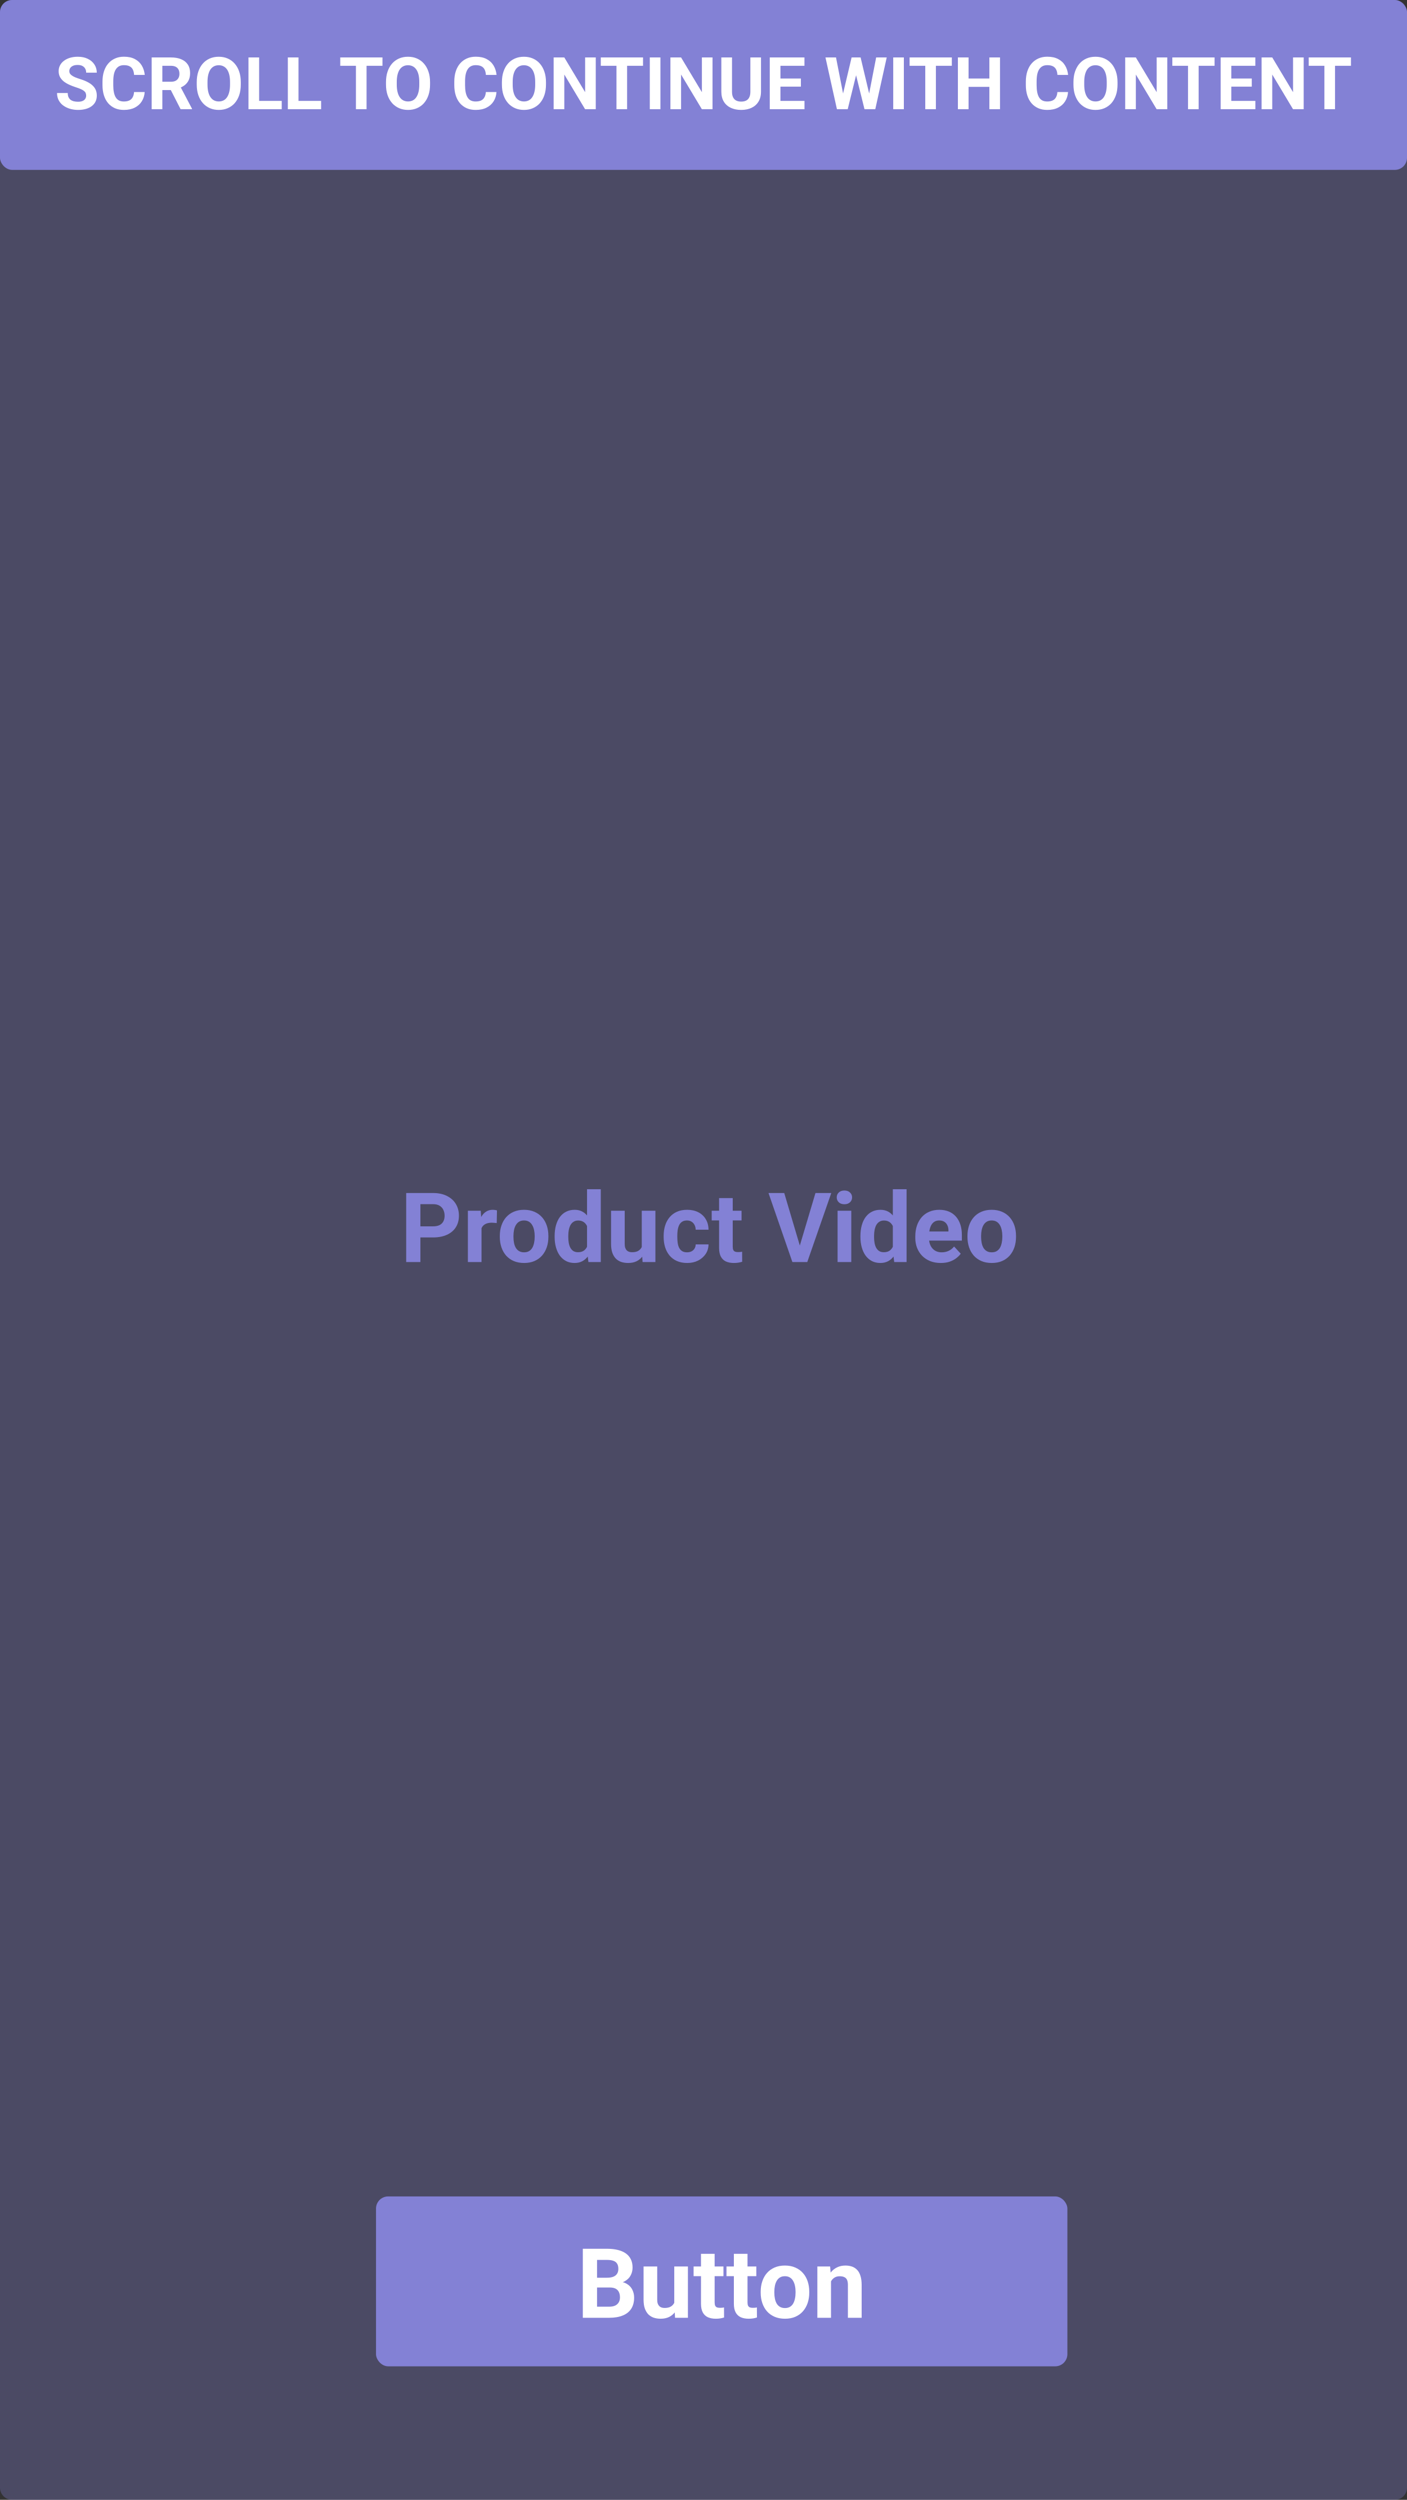<svg width="116" height="206" viewBox="0 0 116 206" fill="none" xmlns="http://www.w3.org/2000/svg">
<rect x="0" y="0" width="116" height="206" fill="#333333" stroke="none"/>
<path opacity="0.3" d="M0 1C0 0.448 0.448 0 1 0H115C115.552 0 116 0.448 116 1V205C116 205.552 115.552 206 115 206H1C0.448 206 0 205.552 0 205V1Z" fill="#8381D5"/>
<rect x="31" y="181" width="57" height="14" rx="1" fill="#8381D5"/>
<rect width="116" height="14" rx="1" fill="#8381D5"/>
<path d="M7.103 7.884C7.103 7.808 7.091 7.739 7.067 7.679C7.046 7.616 7.005 7.56 6.944 7.509C6.884 7.456 6.799 7.404 6.689 7.354C6.58 7.303 6.438 7.25 6.265 7.195C6.071 7.133 5.888 7.062 5.714 6.984C5.542 6.906 5.39 6.815 5.257 6.712C5.126 6.606 5.022 6.484 4.946 6.346C4.872 6.207 4.835 6.046 4.835 5.862C4.835 5.685 4.874 5.523 4.952 5.379C5.03 5.232 5.14 5.107 5.28 5.004C5.421 4.898 5.587 4.817 5.778 4.761C5.972 4.704 6.184 4.676 6.414 4.676C6.729 4.676 7.003 4.732 7.237 4.846C7.472 4.959 7.653 5.114 7.782 5.312C7.913 5.509 7.979 5.734 7.979 5.988H7.105C7.105 5.863 7.079 5.754 7.026 5.66C6.976 5.564 6.897 5.489 6.792 5.435C6.688 5.38 6.558 5.353 6.399 5.353C6.247 5.353 6.12 5.376 6.019 5.423C5.917 5.468 5.841 5.529 5.79 5.607C5.739 5.684 5.714 5.77 5.714 5.865C5.714 5.938 5.731 6.003 5.767 6.062C5.804 6.12 5.858 6.175 5.931 6.226C6.003 6.276 6.092 6.324 6.197 6.369C6.303 6.414 6.425 6.458 6.563 6.501C6.796 6.571 7 6.65 7.176 6.738C7.354 6.826 7.502 6.925 7.621 7.034C7.74 7.144 7.83 7.268 7.891 7.406C7.951 7.545 7.981 7.702 7.981 7.878C7.981 8.063 7.945 8.229 7.873 8.376C7.801 8.522 7.696 8.646 7.56 8.748C7.423 8.85 7.26 8.927 7.07 8.979C6.881 9.032 6.669 9.059 6.435 9.059C6.224 9.059 6.016 9.031 5.811 8.977C5.605 8.92 5.419 8.835 5.251 8.722C5.085 8.608 4.952 8.464 4.853 8.288C4.753 8.112 4.703 7.904 4.703 7.664H5.585C5.585 7.797 5.605 7.909 5.646 8.001C5.688 8.093 5.745 8.167 5.819 8.224C5.896 8.28 5.985 8.321 6.089 8.347C6.194 8.372 6.31 8.385 6.435 8.385C6.587 8.385 6.712 8.363 6.81 8.32C6.909 8.277 6.982 8.218 7.029 8.142C7.078 8.065 7.103 7.979 7.103 7.884ZM11.052 7.585H11.928C11.91 7.872 11.831 8.127 11.69 8.35C11.552 8.572 11.357 8.746 11.107 8.871C10.859 8.996 10.56 9.059 10.211 9.059C9.938 9.059 9.692 9.012 9.476 8.918C9.259 8.822 9.073 8.686 8.919 8.508C8.767 8.33 8.65 8.115 8.57 7.863C8.49 7.611 8.45 7.329 8.45 7.017V6.721C8.45 6.408 8.491 6.126 8.573 5.874C8.657 5.62 8.776 5.404 8.931 5.227C9.087 5.049 9.273 4.912 9.49 4.816C9.707 4.721 9.949 4.673 10.217 4.673C10.572 4.673 10.872 4.737 11.116 4.866C11.362 4.995 11.553 5.173 11.688 5.399C11.824 5.626 11.906 5.884 11.934 6.173H11.055C11.045 6.001 11.011 5.855 10.952 5.736C10.894 5.615 10.805 5.524 10.685 5.464C10.568 5.401 10.412 5.37 10.217 5.37C10.07 5.37 9.942 5.397 9.833 5.452C9.724 5.507 9.632 5.59 9.558 5.701C9.483 5.812 9.428 5.953 9.391 6.123C9.355 6.291 9.338 6.488 9.338 6.715V7.017C9.338 7.237 9.354 7.432 9.388 7.6C9.421 7.766 9.472 7.906 9.54 8.021C9.61 8.135 9.7 8.221 9.81 8.279C9.921 8.336 10.055 8.364 10.211 8.364C10.395 8.364 10.546 8.335 10.665 8.276C10.784 8.218 10.875 8.131 10.938 8.016C11.002 7.9 11.04 7.757 11.052 7.585ZM12.505 4.734H14.096C14.422 4.734 14.702 4.783 14.937 4.881C15.173 4.979 15.354 5.123 15.481 5.314C15.608 5.506 15.672 5.741 15.672 6.021C15.672 6.249 15.633 6.445 15.555 6.609C15.479 6.771 15.37 6.907 15.229 7.017C15.091 7.124 14.928 7.21 14.74 7.274L14.462 7.421H13.079L13.073 6.735H14.102C14.256 6.735 14.384 6.708 14.485 6.653C14.587 6.599 14.663 6.522 14.714 6.425C14.767 6.327 14.793 6.214 14.793 6.085C14.793 5.948 14.768 5.83 14.717 5.73C14.666 5.631 14.589 5.555 14.485 5.502C14.382 5.449 14.252 5.423 14.096 5.423H13.384V9H12.505V4.734ZM14.89 9L13.917 7.099L14.846 7.093L15.83 8.959V9H14.89ZM19.852 6.768V6.97C19.852 7.294 19.809 7.585 19.721 7.843C19.633 8.101 19.509 8.32 19.349 8.502C19.189 8.682 18.997 8.819 18.774 8.915C18.554 9.011 18.309 9.059 18.039 9.059C17.771 9.059 17.526 9.011 17.304 8.915C17.083 8.819 16.892 8.682 16.73 8.502C16.567 8.32 16.441 8.101 16.352 7.843C16.264 7.585 16.22 7.294 16.22 6.97V6.768C16.22 6.441 16.264 6.15 16.352 5.895C16.439 5.637 16.564 5.417 16.724 5.235C16.886 5.054 17.077 4.915 17.298 4.819C17.52 4.724 17.766 4.676 18.033 4.676C18.303 4.676 18.548 4.724 18.769 4.819C18.991 4.915 19.183 5.054 19.343 5.235C19.505 5.417 19.63 5.637 19.718 5.895C19.808 6.15 19.852 6.441 19.852 6.768ZM18.965 6.97V6.762C18.965 6.535 18.944 6.336 18.903 6.164C18.862 5.992 18.802 5.848 18.722 5.73C18.642 5.613 18.544 5.525 18.429 5.467C18.314 5.406 18.182 5.376 18.033 5.376C17.885 5.376 17.753 5.406 17.638 5.467C17.524 5.525 17.428 5.613 17.348 5.73C17.27 5.848 17.21 5.992 17.169 6.164C17.128 6.336 17.107 6.535 17.107 6.762V6.97C17.107 7.194 17.128 7.394 17.169 7.567C17.21 7.739 17.27 7.885 17.351 8.004C17.431 8.121 17.528 8.21 17.644 8.271C17.759 8.331 17.891 8.361 18.039 8.361C18.188 8.361 18.319 8.331 18.435 8.271C18.55 8.21 18.646 8.121 18.725 8.004C18.803 7.885 18.862 7.739 18.903 7.567C18.944 7.394 18.965 7.194 18.965 6.97ZM23.227 8.314V9H21.08V8.314H23.227ZM21.364 4.734V9H20.485V4.734H21.364ZM26.474 8.314V9H24.326V8.314H26.474ZM24.61 4.734V9H23.731V4.734H24.61ZM30.221 4.734V9H29.345V4.734H30.221ZM31.533 4.734V5.423H28.053V4.734H31.533ZM35.456 6.768V6.97C35.456 7.294 35.412 7.585 35.324 7.843C35.236 8.101 35.112 8.32 34.952 8.502C34.792 8.682 34.601 8.819 34.378 8.915C34.157 9.011 33.912 9.059 33.643 9.059C33.375 9.059 33.13 9.011 32.907 8.915C32.687 8.819 32.495 8.682 32.333 8.502C32.171 8.32 32.045 8.101 31.955 7.843C31.867 7.585 31.823 7.294 31.823 6.97V6.768C31.823 6.441 31.867 6.15 31.955 5.895C32.043 5.637 32.167 5.417 32.327 5.235C32.489 5.054 32.681 4.915 32.901 4.819C33.124 4.724 33.369 4.676 33.637 4.676C33.906 4.676 34.151 4.724 34.372 4.819C34.595 4.915 34.786 5.054 34.946 5.235C35.108 5.417 35.233 5.637 35.321 5.895C35.411 6.15 35.456 6.441 35.456 6.768ZM34.568 6.97V6.762C34.568 6.535 34.548 6.336 34.507 6.164C34.466 5.992 34.405 5.848 34.325 5.73C34.245 5.613 34.148 5.525 34.032 5.467C33.917 5.406 33.785 5.376 33.637 5.376C33.488 5.376 33.356 5.406 33.241 5.467C33.128 5.525 33.031 5.613 32.951 5.73C32.873 5.848 32.813 5.992 32.773 6.164C32.731 6.336 32.711 6.535 32.711 6.762V6.97C32.711 7.194 32.731 7.394 32.773 7.567C32.813 7.739 32.874 7.885 32.954 8.004C33.034 8.121 33.132 8.21 33.247 8.271C33.362 8.331 33.494 8.361 33.643 8.361C33.791 8.361 33.923 8.331 34.038 8.271C34.153 8.21 34.25 8.121 34.328 8.004C34.406 7.885 34.466 7.739 34.507 7.567C34.548 7.394 34.568 7.194 34.568 6.97ZM40.056 7.585H40.932C40.914 7.872 40.835 8.127 40.694 8.35C40.556 8.572 40.361 8.746 40.111 8.871C39.863 8.996 39.565 9.059 39.215 9.059C38.941 9.059 38.696 9.012 38.48 8.918C38.263 8.822 38.077 8.686 37.923 8.508C37.77 8.33 37.654 8.115 37.574 7.863C37.494 7.611 37.454 7.329 37.454 7.017V6.721C37.454 6.408 37.495 6.126 37.577 5.874C37.661 5.62 37.78 5.404 37.935 5.227C38.091 5.049 38.277 4.912 38.494 4.816C38.711 4.721 38.953 4.673 39.221 4.673C39.576 4.673 39.876 4.737 40.12 4.866C40.366 4.995 40.557 5.173 40.691 5.399C40.828 5.626 40.91 5.884 40.938 6.173H40.059C40.049 6.001 40.015 5.855 39.956 5.736C39.898 5.615 39.809 5.524 39.69 5.464C39.572 5.401 39.416 5.37 39.221 5.37C39.074 5.37 38.946 5.397 38.837 5.452C38.727 5.507 38.636 5.59 38.562 5.701C38.487 5.812 38.432 5.953 38.395 6.123C38.359 6.291 38.342 6.488 38.342 6.715V7.017C38.342 7.237 38.358 7.432 38.392 7.6C38.425 7.766 38.476 7.906 38.544 8.021C38.614 8.135 38.704 8.221 38.813 8.279C38.925 8.336 39.059 8.364 39.215 8.364C39.398 8.364 39.55 8.335 39.669 8.276C39.788 8.218 39.879 8.131 39.941 8.016C40.006 7.9 40.044 7.757 40.056 7.585ZM45.013 6.768V6.97C45.013 7.294 44.969 7.585 44.881 7.843C44.793 8.101 44.669 8.32 44.509 8.502C44.349 8.682 44.157 8.819 43.935 8.915C43.714 9.011 43.469 9.059 43.199 9.059C42.932 9.059 42.687 9.011 42.464 8.915C42.243 8.819 42.052 8.682 41.89 8.502C41.727 8.32 41.602 8.101 41.512 7.843C41.424 7.585 41.38 7.294 41.38 6.97V6.768C41.38 6.441 41.424 6.15 41.512 5.895C41.6 5.637 41.724 5.417 41.884 5.235C42.046 5.054 42.237 4.915 42.458 4.819C42.681 4.724 42.926 4.676 43.193 4.676C43.463 4.676 43.708 4.724 43.929 4.819C44.151 4.915 44.343 5.054 44.503 5.235C44.665 5.417 44.79 5.637 44.878 5.895C44.968 6.15 45.013 6.441 45.013 6.768ZM44.125 6.97V6.762C44.125 6.535 44.105 6.336 44.063 6.164C44.023 5.992 43.962 5.848 43.882 5.73C43.802 5.613 43.704 5.525 43.589 5.467C43.474 5.406 43.342 5.376 43.193 5.376C43.045 5.376 42.913 5.406 42.798 5.467C42.685 5.525 42.588 5.613 42.508 5.73C42.43 5.848 42.37 5.992 42.329 6.164C42.288 6.336 42.268 6.535 42.268 6.762V6.97C42.268 7.194 42.288 7.394 42.329 7.567C42.37 7.739 42.431 7.885 42.511 8.004C42.591 8.121 42.688 8.21 42.804 8.271C42.919 8.331 43.051 8.361 43.199 8.361C43.348 8.361 43.48 8.331 43.595 8.271C43.71 8.21 43.807 8.121 43.885 8.004C43.963 7.885 44.023 7.739 44.063 7.567C44.105 7.394 44.125 7.194 44.125 6.97ZM49.117 4.734V9H48.238L46.524 6.141V9H45.645V4.734H46.524L48.241 7.597V4.734H49.117ZM51.701 4.734V9H50.825V4.734H51.701ZM53.014 4.734V5.423H49.533V4.734H53.014ZM54.449 4.734V9H53.573V4.734H54.449ZM58.744 4.734V9H57.865L56.151 6.141V9H55.273V4.734H56.151L57.868 7.597V4.734H58.744ZM61.864 4.734H62.74V7.553C62.74 7.881 62.67 8.157 62.529 8.382C62.391 8.606 62.198 8.775 61.952 8.889C61.708 9.002 61.427 9.059 61.108 9.059C60.79 9.059 60.507 9.002 60.259 8.889C60.013 8.775 59.819 8.606 59.679 8.382C59.54 8.157 59.471 7.881 59.471 7.553V4.734H60.35V7.553C60.35 7.744 60.38 7.9 60.44 8.021C60.501 8.143 60.588 8.231 60.701 8.288C60.816 8.345 60.952 8.373 61.108 8.373C61.269 8.373 61.404 8.345 61.516 8.288C61.629 8.231 61.715 8.143 61.773 8.021C61.834 7.9 61.864 7.744 61.864 7.553V4.734ZM66.326 8.314V9H64.056V8.314H66.326ZM64.343 4.734V9H63.464V4.734H64.343ZM66.03 6.472V7.14H64.056V6.472H66.03ZM66.323 4.734V5.423H64.056V4.734H66.323ZM69.361 8.323L70.211 4.734H70.686L70.794 5.332L69.889 9H69.379L69.361 8.323ZM68.925 4.734L69.628 8.323L69.569 9H69.001L68.055 4.734H68.925ZM71.541 8.309L72.235 4.734H73.106L72.162 9H71.594L71.541 8.309ZM70.952 4.734L71.808 8.338L71.784 9H71.274L70.363 5.329L70.481 4.734H70.952ZM74.518 4.734V9H73.642V4.734H74.518ZM77.16 4.734V9H76.284V4.734H77.16ZM78.473 4.734V5.423H74.992V4.734H78.473ZM81.818 6.472V7.157H79.592V6.472H81.818ZM79.853 4.734V9H78.974V4.734H79.853ZM82.445 4.734V9H81.569V4.734H82.445ZM87.177 7.585H88.053C88.035 7.872 87.956 8.127 87.815 8.35C87.677 8.572 87.482 8.746 87.232 8.871C86.984 8.996 86.686 9.059 86.336 9.059C86.062 9.059 85.817 9.012 85.601 8.918C85.384 8.822 85.198 8.686 85.044 8.508C84.892 8.33 84.775 8.115 84.695 7.863C84.615 7.611 84.575 7.329 84.575 7.017V6.721C84.575 6.408 84.616 6.126 84.698 5.874C84.782 5.62 84.901 5.404 85.056 5.227C85.212 5.049 85.398 4.912 85.615 4.816C85.832 4.721 86.074 4.673 86.342 4.673C86.697 4.673 86.997 4.737 87.241 4.866C87.487 4.995 87.678 5.173 87.812 5.399C87.949 5.626 88.031 5.884 88.059 6.173H87.18C87.17 6.001 87.136 5.855 87.077 5.736C87.019 5.615 86.93 5.524 86.811 5.464C86.693 5.401 86.537 5.37 86.342 5.37C86.195 5.37 86.067 5.397 85.958 5.452C85.849 5.507 85.757 5.59 85.683 5.701C85.608 5.812 85.553 5.953 85.516 6.123C85.481 6.291 85.463 6.488 85.463 6.715V7.017C85.463 7.237 85.48 7.432 85.513 7.6C85.546 7.766 85.597 7.906 85.665 8.021C85.735 8.135 85.825 8.221 85.935 8.279C86.046 8.336 86.18 8.364 86.336 8.364C86.519 8.364 86.671 8.335 86.79 8.276C86.909 8.218 87 8.131 87.062 8.016C87.127 7.9 87.165 7.757 87.177 7.585ZM92.134 6.768V6.97C92.134 7.294 92.09 7.585 92.002 7.843C91.914 8.101 91.79 8.32 91.63 8.502C91.47 8.682 91.278 8.819 91.056 8.915C90.835 9.011 90.59 9.059 90.32 9.059C90.053 9.059 89.808 9.011 89.585 8.915C89.364 8.819 89.173 8.682 89.011 8.502C88.849 8.32 88.723 8.101 88.633 7.843C88.545 7.585 88.501 7.294 88.501 6.97V6.768C88.501 6.441 88.545 6.15 88.633 5.895C88.721 5.637 88.845 5.417 89.005 5.235C89.167 5.054 89.358 4.915 89.579 4.819C89.802 4.724 90.047 4.676 90.314 4.676C90.584 4.676 90.829 4.724 91.05 4.819C91.272 4.915 91.464 5.054 91.624 5.235C91.786 5.417 91.911 5.637 91.999 5.895C92.089 6.15 92.134 6.441 92.134 6.768ZM91.246 6.97V6.762C91.246 6.535 91.226 6.336 91.185 6.164C91.144 5.992 91.083 5.848 91.003 5.73C90.923 5.613 90.825 5.525 90.71 5.467C90.595 5.406 90.463 5.376 90.314 5.376C90.166 5.376 90.034 5.406 89.919 5.467C89.806 5.525 89.709 5.613 89.629 5.73C89.551 5.848 89.491 5.992 89.45 6.164C89.409 6.336 89.389 6.535 89.389 6.762V6.97C89.389 7.194 89.409 7.394 89.45 7.567C89.491 7.739 89.552 7.885 89.632 8.004C89.712 8.121 89.81 8.21 89.925 8.271C90.04 8.331 90.172 8.361 90.32 8.361C90.469 8.361 90.601 8.331 90.716 8.271C90.831 8.21 90.928 8.121 91.006 8.004C91.084 7.885 91.144 7.739 91.185 7.567C91.226 7.394 91.246 7.194 91.246 6.97ZM96.238 4.734V9H95.359L93.645 6.141V9H92.767V4.734H93.645L95.362 7.597V4.734H96.238ZM98.822 4.734V9H97.946V4.734H98.822ZM100.135 4.734V5.423H96.654V4.734H100.135ZM103.498 8.314V9H101.228V8.314H103.498ZM101.515 4.734V9H100.636V4.734H101.515ZM103.202 6.472V7.14H101.228V6.472H103.202ZM103.495 4.734V5.423H101.228V4.734H103.495ZM107.482 4.734V9H106.604L104.89 6.141V9H104.011V4.734H104.89L106.606 7.597V4.734H107.482ZM110.066 4.734V9H109.19V4.734H110.066ZM111.379 4.734V5.423H107.898V4.734H111.379Z" fill="white"/>
<path d="M35.703 101.973H34.254V101.059H35.703C35.927 101.059 36.109 101.022 36.25 100.949C36.391 100.874 36.493 100.77 36.559 100.637C36.624 100.504 36.656 100.354 36.656 100.188C36.656 100.018 36.624 99.861 36.559 99.715C36.493 99.569 36.391 99.452 36.25 99.363C36.109 99.275 35.927 99.231 35.703 99.231H34.66V104H33.488V98.312H35.703C36.148 98.312 36.53 98.393 36.848 98.555C37.168 98.713 37.413 98.934 37.582 99.215C37.751 99.496 37.836 99.818 37.836 100.18C37.836 100.547 37.751 100.865 37.582 101.133C37.413 101.401 37.168 101.608 36.848 101.754C36.53 101.9 36.148 101.973 35.703 101.973ZM39.699 100.695V104H38.574V99.773H39.633L39.699 100.695ZM40.973 99.746L40.953 100.789C40.898 100.781 40.832 100.775 40.754 100.77C40.678 100.762 40.609 100.758 40.547 100.758C40.388 100.758 40.25 100.779 40.133 100.82C40.018 100.859 39.922 100.918 39.844 100.996C39.768 101.074 39.711 101.169 39.672 101.281C39.635 101.393 39.615 101.521 39.609 101.664L39.383 101.594C39.383 101.32 39.41 101.069 39.465 100.84C39.52 100.608 39.599 100.406 39.703 100.234C39.81 100.062 39.94 99.93 40.094 99.836C40.247 99.742 40.423 99.695 40.621 99.695C40.684 99.695 40.747 99.701 40.812 99.711C40.878 99.719 40.931 99.731 40.973 99.746ZM41.207 101.93V101.848C41.207 101.538 41.251 101.253 41.34 100.992C41.428 100.729 41.557 100.501 41.727 100.309C41.896 100.116 42.104 99.966 42.352 99.859C42.599 99.75 42.883 99.695 43.203 99.695C43.523 99.695 43.809 99.75 44.059 99.859C44.309 99.966 44.518 100.116 44.688 100.309C44.859 100.501 44.99 100.729 45.078 100.992C45.167 101.253 45.211 101.538 45.211 101.848V101.93C45.211 102.237 45.167 102.522 45.078 102.785C44.99 103.046 44.859 103.273 44.688 103.469C44.518 103.661 44.31 103.811 44.062 103.918C43.815 104.025 43.531 104.078 43.211 104.078C42.891 104.078 42.605 104.025 42.355 103.918C42.108 103.811 41.898 103.661 41.727 103.469C41.557 103.273 41.428 103.046 41.34 102.785C41.251 102.522 41.207 102.237 41.207 101.93ZM42.332 101.848V101.93C42.332 102.107 42.348 102.272 42.379 102.426C42.41 102.579 42.46 102.715 42.527 102.832C42.598 102.947 42.689 103.036 42.801 103.102C42.913 103.167 43.05 103.199 43.211 103.199C43.367 103.199 43.501 103.167 43.613 103.102C43.725 103.036 43.815 102.947 43.883 102.832C43.95 102.715 44 102.579 44.031 102.426C44.065 102.272 44.082 102.107 44.082 101.93V101.848C44.082 101.676 44.065 101.514 44.031 101.363C44 101.21 43.949 101.074 43.879 100.957C43.811 100.837 43.721 100.743 43.609 100.676C43.497 100.608 43.362 100.574 43.203 100.574C43.044 100.574 42.909 100.608 42.797 100.676C42.688 100.743 42.598 100.837 42.527 100.957C42.46 101.074 42.41 101.21 42.379 101.363C42.348 101.514 42.332 101.676 42.332 101.848ZM48.398 103.078V98H49.531V104H48.512L48.398 103.078ZM45.727 101.938V101.855C45.727 101.533 45.763 101.24 45.836 100.977C45.909 100.711 46.016 100.483 46.156 100.293C46.297 100.103 46.47 99.956 46.676 99.852C46.882 99.747 47.116 99.695 47.379 99.695C47.626 99.695 47.842 99.747 48.027 99.852C48.215 99.956 48.374 100.104 48.504 100.297C48.637 100.487 48.743 100.712 48.824 100.973C48.905 101.23 48.964 101.513 49 101.82V102C48.964 102.294 48.905 102.568 48.824 102.82C48.743 103.073 48.637 103.294 48.504 103.484C48.374 103.672 48.215 103.818 48.027 103.922C47.84 104.026 47.621 104.078 47.371 104.078C47.108 104.078 46.874 104.025 46.668 103.918C46.465 103.811 46.293 103.661 46.152 103.469C46.014 103.276 45.909 103.049 45.836 102.789C45.763 102.529 45.727 102.245 45.727 101.938ZM46.852 101.855V101.938C46.852 102.112 46.865 102.275 46.891 102.426C46.919 102.577 46.965 102.711 47.027 102.828C47.092 102.943 47.176 103.033 47.277 103.098C47.382 103.16 47.508 103.191 47.656 103.191C47.849 103.191 48.008 103.148 48.133 103.062C48.258 102.974 48.353 102.853 48.418 102.699C48.486 102.546 48.525 102.368 48.535 102.168V101.656C48.527 101.492 48.504 101.345 48.465 101.215C48.428 101.082 48.374 100.969 48.301 100.875C48.23 100.781 48.142 100.708 48.035 100.656C47.931 100.604 47.807 100.578 47.664 100.578C47.518 100.578 47.393 100.612 47.289 100.68C47.185 100.745 47.1 100.835 47.035 100.949C46.973 101.064 46.926 101.199 46.895 101.355C46.866 101.509 46.852 101.676 46.852 101.855ZM52.91 102.988V99.773H54.035V104H52.977L52.91 102.988ZM53.035 102.121L53.367 102.113C53.367 102.395 53.335 102.656 53.27 102.898C53.204 103.138 53.107 103.346 52.977 103.523C52.846 103.698 52.682 103.835 52.484 103.934C52.286 104.03 52.053 104.078 51.785 104.078C51.579 104.078 51.389 104.049 51.215 103.992C51.043 103.932 50.895 103.84 50.77 103.715C50.647 103.587 50.551 103.424 50.48 103.227C50.413 103.026 50.379 102.785 50.379 102.504V99.773H51.504V102.512C51.504 102.637 51.518 102.742 51.547 102.828C51.578 102.914 51.621 102.984 51.676 103.039C51.73 103.094 51.794 103.133 51.867 103.156C51.943 103.18 52.026 103.191 52.117 103.191C52.349 103.191 52.531 103.145 52.664 103.051C52.8 102.957 52.895 102.829 52.949 102.668C53.007 102.504 53.035 102.322 53.035 102.121ZM56.641 103.199C56.779 103.199 56.901 103.173 57.008 103.121C57.115 103.066 57.198 102.991 57.258 102.895C57.32 102.796 57.353 102.68 57.355 102.547H58.414C58.411 102.844 58.332 103.108 58.176 103.34C58.02 103.569 57.81 103.75 57.547 103.883C57.284 104.013 56.99 104.078 56.664 104.078C56.336 104.078 56.05 104.023 55.805 103.914C55.562 103.805 55.361 103.654 55.199 103.461C55.038 103.266 54.917 103.039 54.836 102.781C54.755 102.521 54.715 102.242 54.715 101.945V101.832C54.715 101.533 54.755 101.254 54.836 100.996C54.917 100.736 55.038 100.509 55.199 100.316C55.361 100.121 55.562 99.969 55.805 99.859C56.047 99.75 56.331 99.695 56.656 99.695C57.003 99.695 57.306 99.762 57.566 99.894C57.829 100.027 58.035 100.217 58.184 100.465C58.335 100.71 58.411 101 58.414 101.336H57.355C57.353 101.195 57.323 101.068 57.266 100.953C57.211 100.839 57.13 100.747 57.023 100.68C56.919 100.609 56.79 100.574 56.637 100.574C56.473 100.574 56.339 100.609 56.234 100.68C56.13 100.747 56.05 100.841 55.992 100.961C55.935 101.078 55.895 101.212 55.871 101.363C55.85 101.512 55.84 101.668 55.84 101.832V101.945C55.84 102.109 55.85 102.267 55.871 102.418C55.892 102.569 55.931 102.703 55.988 102.82C56.048 102.938 56.13 103.03 56.234 103.098C56.339 103.165 56.474 103.199 56.641 103.199ZM61.137 99.773V100.57H58.676V99.773H61.137ZM59.285 98.731H60.41V102.727C60.41 102.849 60.426 102.943 60.457 103.008C60.491 103.073 60.54 103.118 60.605 103.145C60.671 103.168 60.753 103.18 60.852 103.18C60.922 103.18 60.984 103.177 61.039 103.172C61.096 103.164 61.145 103.156 61.184 103.148L61.188 103.977C61.091 104.008 60.987 104.033 60.875 104.051C60.763 104.069 60.639 104.078 60.504 104.078C60.257 104.078 60.04 104.038 59.855 103.957C59.673 103.874 59.533 103.741 59.434 103.559C59.335 103.376 59.285 103.137 59.285 102.84V98.731ZM65.891 102.812L67.231 98.312H68.535L66.555 104H65.695L65.891 102.812ZM64.656 98.312L65.992 102.812L66.195 104H65.328L63.359 98.312H64.656ZM70.184 99.773V104H69.055V99.773H70.184ZM68.984 98.672C68.984 98.508 69.042 98.372 69.156 98.266C69.271 98.159 69.424 98.106 69.617 98.106C69.807 98.106 69.96 98.159 70.074 98.266C70.191 98.372 70.25 98.508 70.25 98.672C70.25 98.836 70.191 98.971 70.074 99.078C69.96 99.185 69.807 99.238 69.617 99.238C69.424 99.238 69.271 99.185 69.156 99.078C69.042 98.971 68.984 98.836 68.984 98.672ZM73.609 103.078V98H74.742V104H73.723L73.609 103.078ZM70.938 101.938V101.855C70.938 101.533 70.974 101.24 71.047 100.977C71.12 100.711 71.227 100.483 71.367 100.293C71.508 100.103 71.681 99.956 71.887 99.852C72.092 99.747 72.327 99.695 72.59 99.695C72.837 99.695 73.053 99.747 73.238 99.852C73.426 99.956 73.585 100.104 73.715 100.297C73.848 100.487 73.954 100.712 74.035 100.973C74.116 101.23 74.174 101.513 74.211 101.82V102C74.174 102.294 74.116 102.568 74.035 102.82C73.954 103.073 73.848 103.294 73.715 103.484C73.585 103.672 73.426 103.818 73.238 103.922C73.051 104.026 72.832 104.078 72.582 104.078C72.319 104.078 72.085 104.025 71.879 103.918C71.676 103.811 71.504 103.661 71.363 103.469C71.225 103.276 71.12 103.049 71.047 102.789C70.974 102.529 70.938 102.245 70.938 101.938ZM72.062 101.855V101.938C72.062 102.112 72.076 102.275 72.102 102.426C72.13 102.577 72.176 102.711 72.238 102.828C72.303 102.943 72.387 103.033 72.488 103.098C72.592 103.16 72.719 103.191 72.867 103.191C73.06 103.191 73.219 103.148 73.344 103.062C73.469 102.974 73.564 102.853 73.629 102.699C73.697 102.546 73.736 102.368 73.746 102.168V101.656C73.738 101.492 73.715 101.345 73.676 101.215C73.639 101.082 73.585 100.969 73.512 100.875C73.441 100.781 73.353 100.708 73.246 100.656C73.142 100.604 73.018 100.578 72.875 100.578C72.729 100.578 72.604 100.612 72.5 100.68C72.396 100.745 72.311 100.835 72.246 100.949C72.184 101.064 72.137 101.199 72.106 101.355C72.077 101.509 72.062 101.676 72.062 101.855ZM77.566 104.078C77.238 104.078 76.944 104.026 76.684 103.922C76.423 103.815 76.202 103.668 76.019 103.48C75.84 103.293 75.702 103.076 75.606 102.828C75.509 102.578 75.461 102.312 75.461 102.031V101.875C75.461 101.555 75.507 101.262 75.598 100.996C75.689 100.73 75.819 100.5 75.988 100.305C76.16 100.109 76.368 99.96 76.613 99.856C76.858 99.749 77.134 99.695 77.441 99.695C77.741 99.695 78.007 99.745 78.238 99.844C78.47 99.943 78.664 100.083 78.82 100.266C78.979 100.448 79.099 100.667 79.18 100.922C79.26 101.174 79.301 101.456 79.301 101.766V102.234H75.941V101.484H78.195V101.398C78.195 101.242 78.167 101.103 78.109 100.98C78.055 100.855 77.971 100.757 77.859 100.684C77.747 100.611 77.604 100.574 77.43 100.574C77.281 100.574 77.154 100.607 77.047 100.672C76.94 100.737 76.853 100.828 76.785 100.945C76.72 101.062 76.671 101.201 76.637 101.359C76.606 101.516 76.59 101.688 76.59 101.875V102.031C76.59 102.201 76.613 102.357 76.66 102.5C76.71 102.643 76.779 102.767 76.867 102.871C76.958 102.975 77.068 103.056 77.195 103.113C77.326 103.171 77.473 103.199 77.637 103.199C77.84 103.199 78.029 103.16 78.203 103.082C78.38 103.001 78.533 102.88 78.66 102.719L79.207 103.312C79.118 103.44 78.997 103.562 78.844 103.68C78.693 103.797 78.51 103.893 78.297 103.969C78.083 104.042 77.84 104.078 77.566 104.078ZM79.762 101.93V101.848C79.762 101.538 79.806 101.253 79.894 100.992C79.983 100.729 80.112 100.501 80.281 100.309C80.451 100.116 80.659 99.966 80.906 99.859C81.154 99.75 81.438 99.695 81.758 99.695C82.078 99.695 82.363 99.75 82.613 99.859C82.863 99.966 83.073 100.116 83.242 100.309C83.414 100.501 83.544 100.729 83.633 100.992C83.721 101.253 83.766 101.538 83.766 101.848V101.93C83.766 102.237 83.721 102.522 83.633 102.785C83.544 103.046 83.414 103.273 83.242 103.469C83.073 103.661 82.865 103.811 82.617 103.918C82.37 104.025 82.086 104.078 81.766 104.078C81.445 104.078 81.16 104.025 80.91 103.918C80.663 103.811 80.453 103.661 80.281 103.469C80.112 103.273 79.983 103.046 79.894 102.785C79.806 102.522 79.762 102.237 79.762 101.93ZM80.887 101.848V101.93C80.887 102.107 80.902 102.272 80.934 102.426C80.965 102.579 81.014 102.715 81.082 102.832C81.152 102.947 81.243 103.036 81.356 103.102C81.467 103.167 81.604 103.199 81.766 103.199C81.922 103.199 82.056 103.167 82.168 103.102C82.28 103.036 82.37 102.947 82.438 102.832C82.505 102.715 82.555 102.579 82.586 102.426C82.62 102.272 82.637 102.107 82.637 101.93V101.848C82.637 101.676 82.62 101.514 82.586 101.363C82.555 101.21 82.504 101.074 82.434 100.957C82.366 100.837 82.276 100.743 82.164 100.676C82.052 100.608 81.917 100.574 81.758 100.574C81.599 100.574 81.463 100.608 81.352 100.676C81.242 100.743 81.152 100.837 81.082 100.957C81.014 101.074 80.965 101.21 80.934 101.363C80.902 101.514 80.887 101.676 80.887 101.848Z" fill="#8381D5"/>
<path d="M50.277 188.504H48.816L48.809 187.699H50.035C50.251 187.699 50.428 187.672 50.566 187.617C50.704 187.56 50.807 187.478 50.875 187.371C50.945 187.262 50.98 187.129 50.98 186.973C50.98 186.796 50.947 186.652 50.879 186.543C50.814 186.434 50.711 186.354 50.57 186.305C50.432 186.255 50.254 186.23 50.035 186.23H49.223V191H48.051V185.312H50.035C50.366 185.312 50.661 185.344 50.922 185.406C51.185 185.469 51.408 185.564 51.59 185.691C51.772 185.819 51.911 185.98 52.008 186.176C52.104 186.368 52.152 186.598 52.152 186.863C52.152 187.098 52.099 187.314 51.992 187.512C51.888 187.71 51.723 187.871 51.496 187.996C51.272 188.121 50.979 188.19 50.617 188.203L50.277 188.504ZM50.227 191H48.496L48.953 190.086H50.227C50.432 190.086 50.6 190.053 50.73 189.988C50.861 189.921 50.957 189.829 51.02 189.715C51.082 189.6 51.113 189.469 51.113 189.32C51.113 189.154 51.085 189.009 51.027 188.887C50.973 188.764 50.884 188.671 50.762 188.605C50.639 188.538 50.478 188.504 50.277 188.504H49.148L49.156 187.699H50.562L50.832 188.016C51.178 188.01 51.457 188.072 51.668 188.199C51.882 188.324 52.036 188.487 52.133 188.688C52.232 188.888 52.281 189.103 52.281 189.332C52.281 189.697 52.202 190.004 52.043 190.254C51.884 190.501 51.651 190.688 51.344 190.812C51.039 190.938 50.667 191 50.227 191ZM55.59 189.988V186.773H56.715V191H55.656L55.59 189.988ZM55.715 189.121L56.047 189.113C56.047 189.395 56.014 189.656 55.949 189.898C55.884 190.138 55.786 190.346 55.656 190.523C55.526 190.698 55.362 190.835 55.164 190.934C54.966 191.03 54.733 191.078 54.465 191.078C54.259 191.078 54.069 191.049 53.895 190.992C53.723 190.932 53.574 190.84 53.449 190.715C53.327 190.587 53.23 190.424 53.16 190.227C53.092 190.026 53.059 189.785 53.059 189.504V186.773H54.184V189.512C54.184 189.637 54.198 189.742 54.227 189.828C54.258 189.914 54.301 189.984 54.355 190.039C54.41 190.094 54.474 190.133 54.547 190.156C54.622 190.18 54.706 190.191 54.797 190.191C55.029 190.191 55.211 190.145 55.344 190.051C55.479 189.957 55.574 189.829 55.629 189.668C55.686 189.504 55.715 189.322 55.715 189.121ZM59.645 186.773V187.57H57.184V186.773H59.645ZM57.793 185.73H58.918V189.727C58.918 189.849 58.934 189.943 58.965 190.008C58.999 190.073 59.048 190.118 59.113 190.145C59.178 190.168 59.26 190.18 59.359 190.18C59.43 190.18 59.492 190.177 59.547 190.172C59.604 190.164 59.652 190.156 59.691 190.148L59.695 190.977C59.599 191.008 59.495 191.033 59.383 191.051C59.271 191.069 59.147 191.078 59.012 191.078C58.764 191.078 58.548 191.038 58.363 190.957C58.181 190.874 58.04 190.741 57.941 190.559C57.842 190.376 57.793 190.137 57.793 189.84V185.73ZM62.355 186.773V187.57H59.895V186.773H62.355ZM60.504 185.73H61.629V189.727C61.629 189.849 61.645 189.943 61.676 190.008C61.71 190.073 61.759 190.118 61.824 190.145C61.889 190.168 61.971 190.18 62.07 190.18C62.141 190.18 62.203 190.177 62.258 190.172C62.315 190.164 62.363 190.156 62.402 190.148L62.406 190.977C62.31 191.008 62.206 191.033 62.094 191.051C61.982 191.069 61.858 191.078 61.723 191.078C61.475 191.078 61.259 191.038 61.074 190.957C60.892 190.874 60.751 190.741 60.652 190.559C60.553 190.376 60.504 190.137 60.504 189.84V185.73ZM62.715 188.93V188.848C62.715 188.538 62.759 188.253 62.848 187.992C62.936 187.729 63.065 187.501 63.234 187.309C63.404 187.116 63.612 186.966 63.859 186.859C64.107 186.75 64.391 186.695 64.711 186.695C65.031 186.695 65.316 186.75 65.566 186.859C65.816 186.966 66.026 187.116 66.195 187.309C66.367 187.501 66.497 187.729 66.586 187.992C66.674 188.253 66.719 188.538 66.719 188.848V188.93C66.719 189.237 66.674 189.522 66.586 189.785C66.497 190.046 66.367 190.273 66.195 190.469C66.026 190.661 65.818 190.811 65.57 190.918C65.323 191.025 65.039 191.078 64.719 191.078C64.398 191.078 64.113 191.025 63.863 190.918C63.616 190.811 63.406 190.661 63.234 190.469C63.065 190.273 62.936 190.046 62.848 189.785C62.759 189.522 62.715 189.237 62.715 188.93ZM63.84 188.848V188.93C63.84 189.107 63.855 189.272 63.887 189.426C63.918 189.579 63.967 189.715 64.035 189.832C64.106 189.947 64.197 190.036 64.309 190.102C64.421 190.167 64.557 190.199 64.719 190.199C64.875 190.199 65.009 190.167 65.121 190.102C65.233 190.036 65.323 189.947 65.391 189.832C65.458 189.715 65.508 189.579 65.539 189.426C65.573 189.272 65.59 189.107 65.59 188.93V188.848C65.59 188.676 65.573 188.514 65.539 188.363C65.508 188.21 65.457 188.074 65.387 187.957C65.319 187.837 65.229 187.743 65.117 187.676C65.005 187.608 64.87 187.574 64.711 187.574C64.552 187.574 64.417 187.608 64.305 187.676C64.195 187.743 64.106 187.837 64.035 187.957C63.967 188.074 63.918 188.21 63.887 188.363C63.855 188.514 63.84 188.676 63.84 188.848ZM68.512 187.676V191H67.387V186.773H68.441L68.512 187.676ZM68.348 188.738H68.043C68.043 188.426 68.083 188.145 68.164 187.895C68.245 187.642 68.358 187.427 68.504 187.25C68.65 187.07 68.823 186.934 69.023 186.84C69.227 186.743 69.453 186.695 69.703 186.695C69.901 186.695 70.082 186.724 70.246 186.781C70.41 186.839 70.551 186.93 70.668 187.055C70.788 187.18 70.879 187.345 70.941 187.551C71.007 187.757 71.039 188.008 71.039 188.305V191H69.906V188.301C69.906 188.113 69.88 187.967 69.828 187.863C69.776 187.759 69.699 187.686 69.598 187.645C69.499 187.6 69.376 187.578 69.231 187.578C69.079 187.578 68.948 187.608 68.836 187.668C68.727 187.728 68.635 187.811 68.562 187.918C68.492 188.022 68.439 188.145 68.402 188.285C68.366 188.426 68.348 188.577 68.348 188.738Z" fill="white"/>
</svg>
